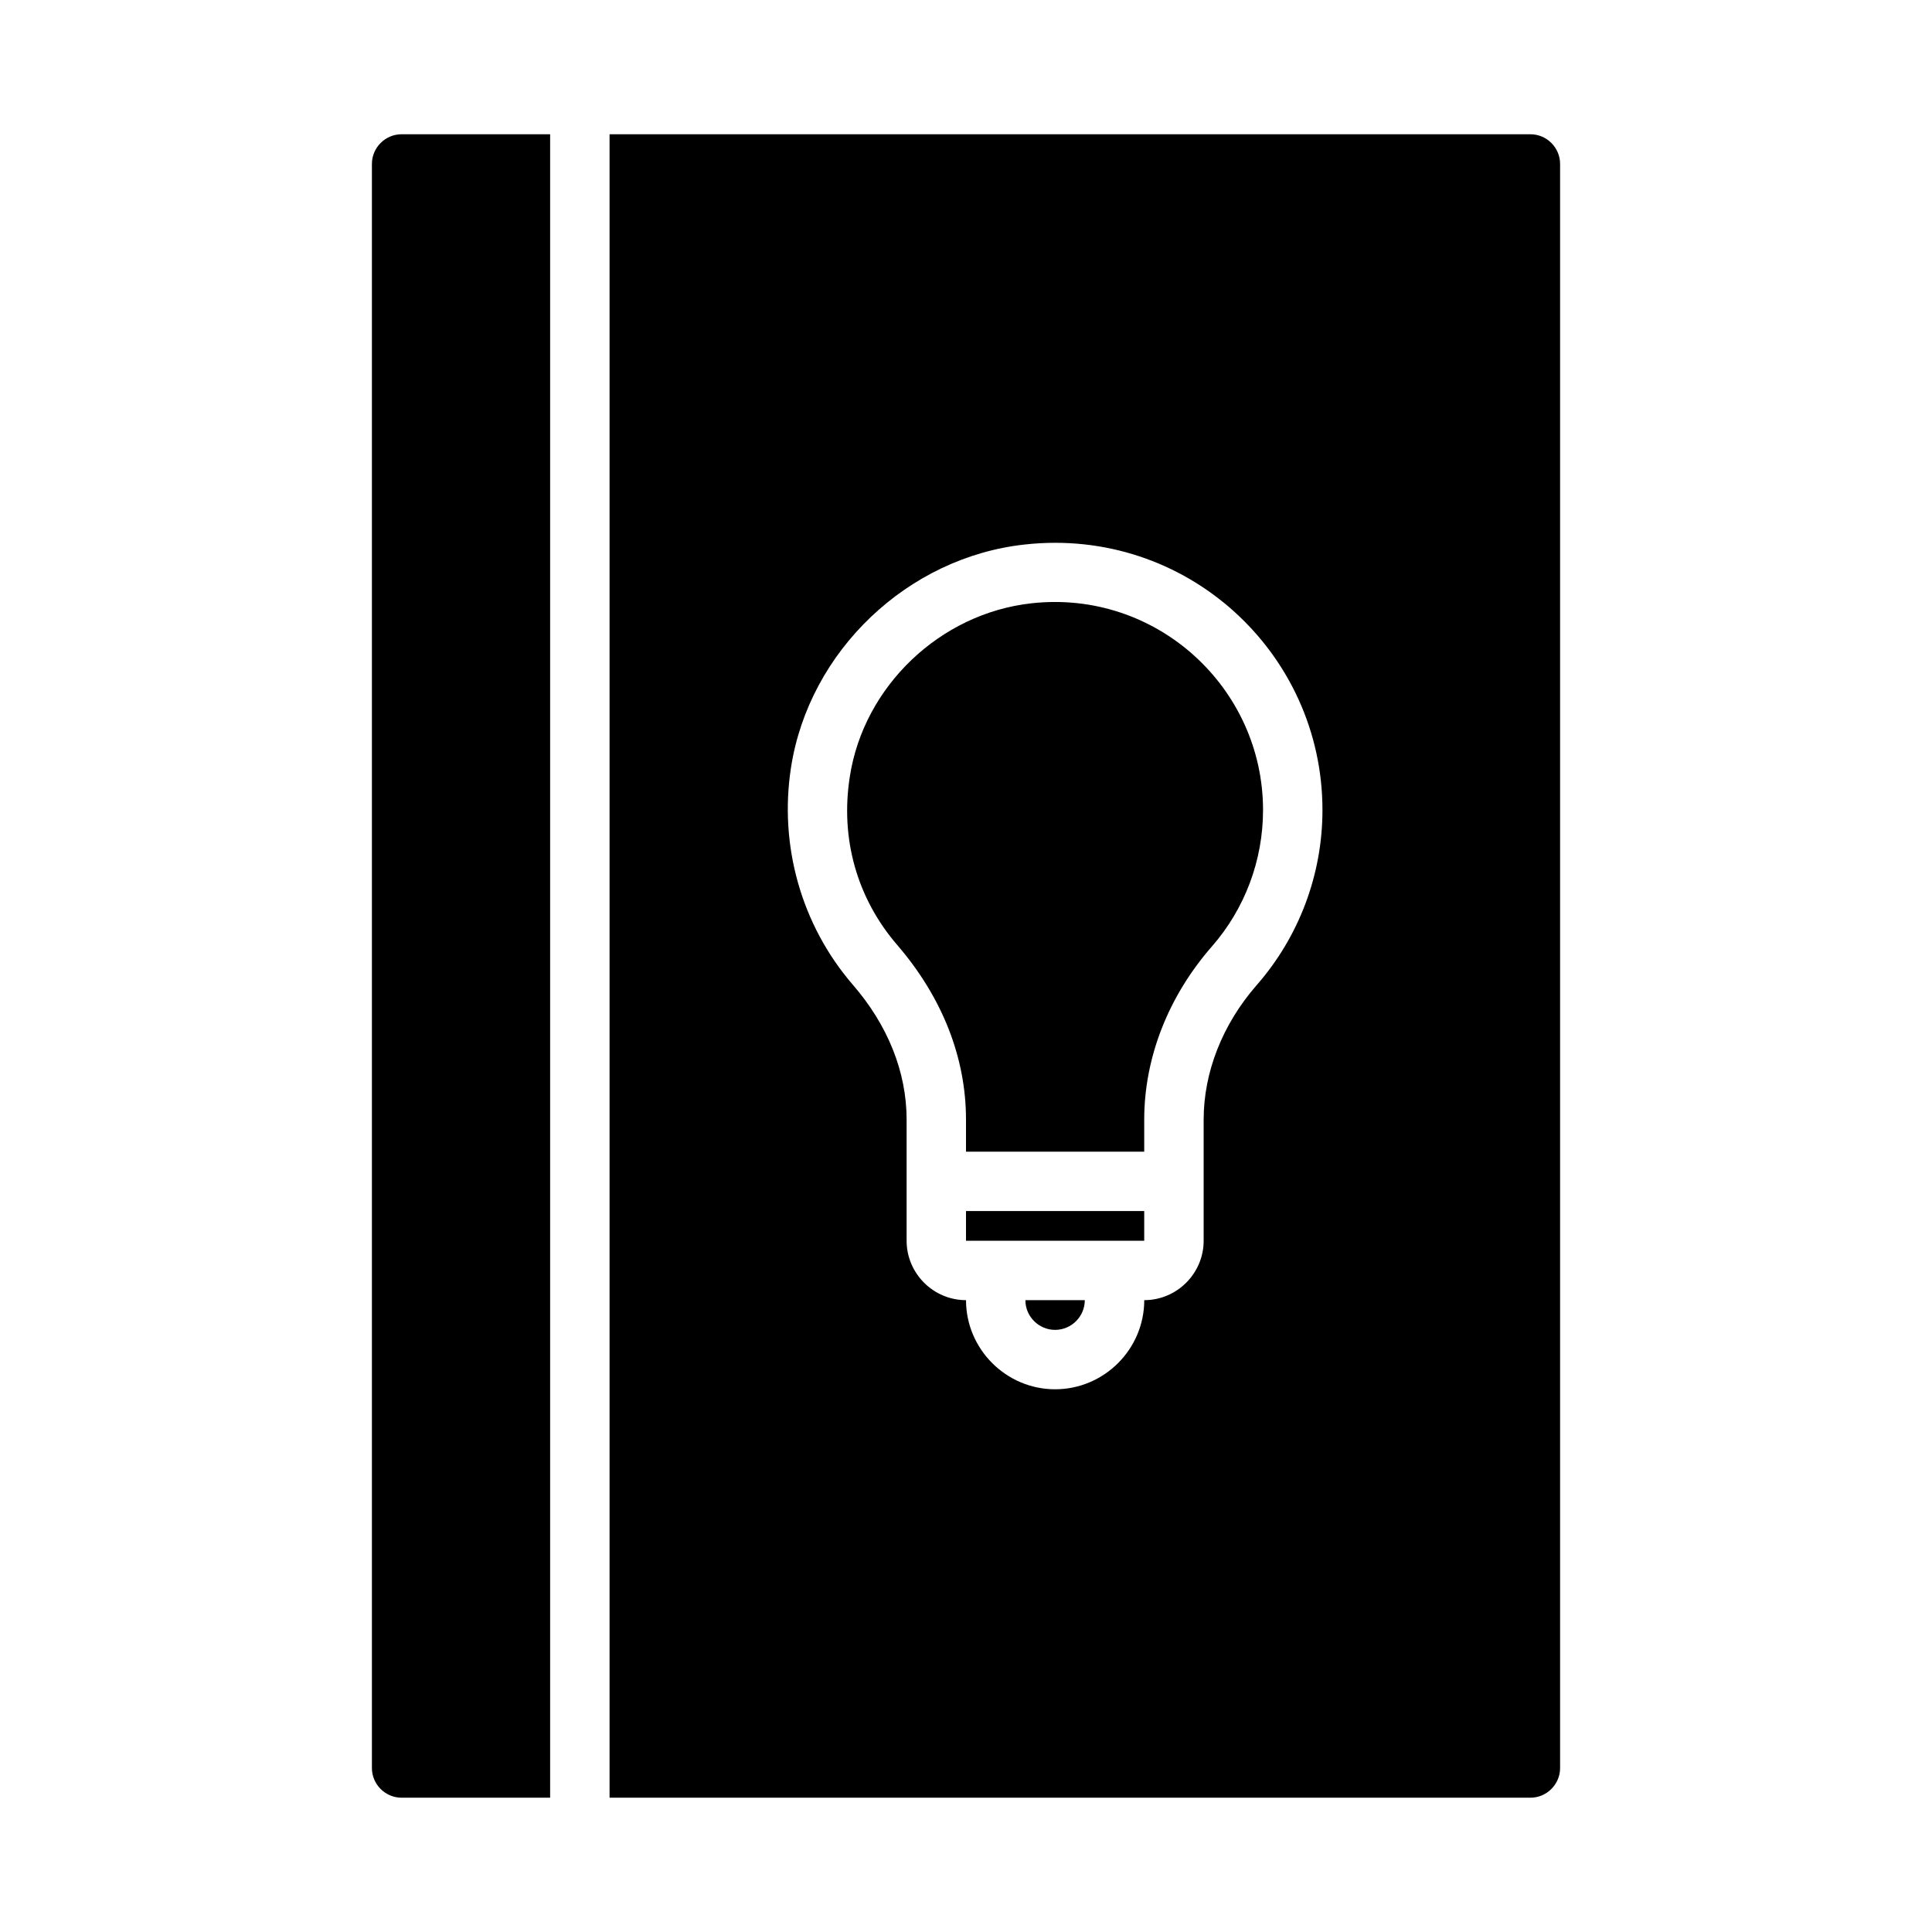 <?xml version="1.0" encoding="UTF-8"?>
<!-- Uploaded to: SVG Repo, www.svgrepo.com, Generator: SVG Repo Mixer Tools -->
<svg fill="#000000" width="800px" height="800px" version="1.1" viewBox="144 144 512 512" xmlns="http://www.w3.org/2000/svg">
 <g>
  <path d="m549.57 179.58h-244.03v440.83h244.03c4.328 0 7.871-3.543 7.871-7.871v-425.09c0-4.328-3.539-7.871-7.871-7.871zm-179.64 225.3c-13.539-15.742-19.523-36.762-16.297-57.543 4.801-30.781 30.859-55.656 61.953-59.039 42.75-4.727 78.879 28.652 78.879 70.375 0 17.082-6.219 33.613-17.477 46.445-9.051 10.391-14.008 23.062-14.008 35.578v32.117c0 8.66-7.086 15.742-15.742 15.742 0 12.988-10.629 23.617-23.617 23.617-12.988 0-23.617-10.629-23.617-23.617-8.66 0-15.742-7.086-15.742-15.742v-32.117c-0.004-12.594-4.961-25.031-14.332-35.816z"/>
  <path d="m250.43 179.58c-4.328 0-7.871 3.543-7.871 7.871v425.09c0 4.328 3.543 7.871 7.871 7.871h39.359v-440.83z"/>
  <path d="m400 449.2h47.23v-8.5c0-16.375 6.375-32.668 17.949-45.895 8.738-9.996 13.539-22.828 13.539-36.133 0-32.434-28.262-58.488-61.402-54.789-24.168 2.676-44.398 21.965-48.098 45.895-2.598 16.453 1.891 32.355 12.676 44.793 11.809 13.777 18.105 29.676 18.105 46.129z"/>
  <path d="m400 464.94h47.23v7.871h-47.23z"/>
  <path d="m423.61 496.43c4.328 0 7.871-3.543 7.871-7.871h-15.742c0 4.328 3.543 7.871 7.871 7.871z"/>
 </g>
</svg>